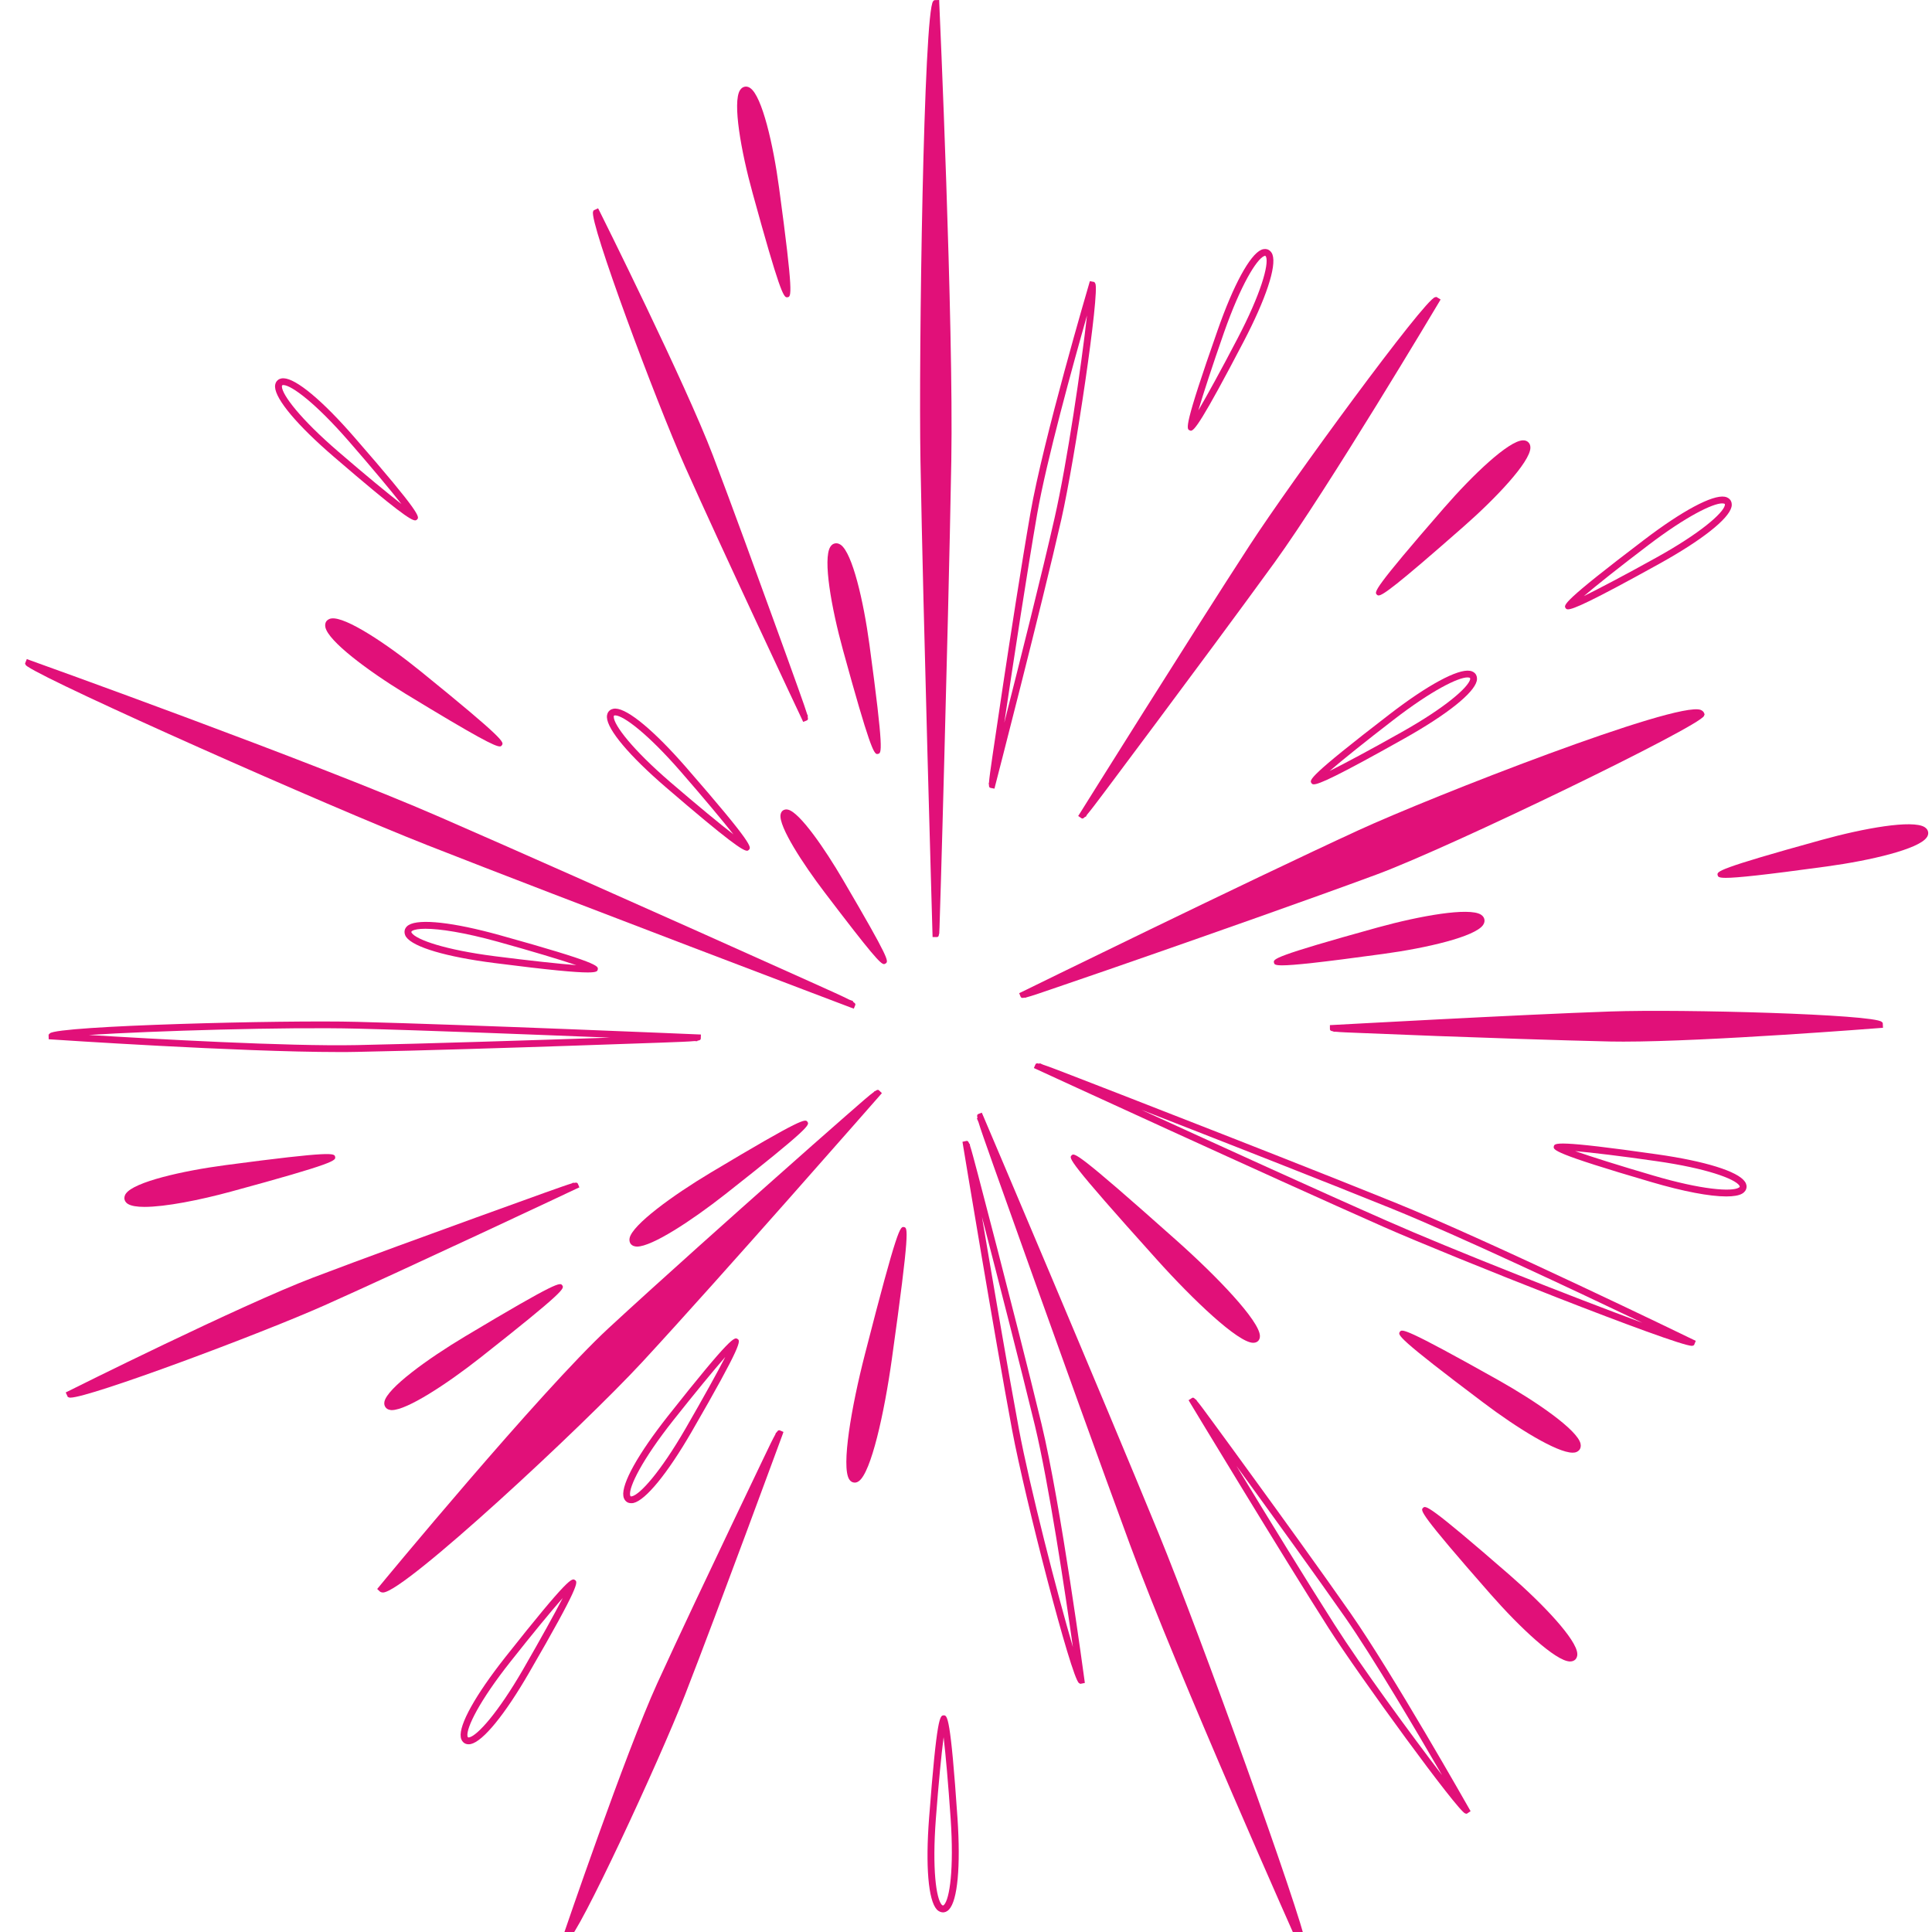 <svg xmlns="http://www.w3.org/2000/svg" xmlns:xlink="http://www.w3.org/1999/xlink" width="200" viewBox="0 0 150 150" height="200" preserveAspectRatio="xMidYMid meet"><defs><clipPath id="44be72c6d7"><path d="M 1.5 51 L 67 51 L 67 79 L 1.5 79 Z M 1.5 51 " clip-rule="nonzero"></path></clipPath></defs><path fill="#e11079" d="M 56.945 64.781 C 55.891 63.973 54.164 62.543 52.043 60.723 C 49.062 58.152 47.676 56.301 47.652 55.668 C 47.652 55.637 47.652 55.59 47.668 55.566 C 47.691 55.543 47.746 55.543 47.777 55.543 C 48.41 55.566 50.27 56.941 52.855 59.91 C 54.684 62.012 56.121 63.742 56.945 64.781 Z M 47.793 55.016 C 47.539 55.012 47.379 55.105 47.297 55.195 C 47.207 55.277 47.113 55.438 47.121 55.691 C 47.16 56.66 48.871 58.691 51.699 61.125 C 56.637 65.375 57.68 66.051 58 66.051 C 58.074 66.051 58.109 66.012 58.145 65.977 C 58.336 65.781 58.52 65.605 53.258 59.562 C 50.801 56.746 48.766 55.047 47.793 55.016 " fill-opacity="1" fill-rule="nonzero"></path><path fill="#e11079" d="M 38.426 74.242 C 34.52 73.742 32.344 72.961 31.973 72.441 C 31.953 72.422 31.93 72.375 31.938 72.348 C 31.941 72.316 31.984 72.289 32.008 72.27 C 32.18 72.168 32.523 72.109 33.031 72.109 C 34.141 72.109 36.047 72.395 38.656 73.117 C 41.344 73.863 43.492 74.512 44.746 74.934 C 43.426 74.832 41.195 74.594 38.426 74.242 Z M 31.73 71.82 C 31.512 71.949 31.441 72.121 31.418 72.238 C 31.395 72.363 31.395 72.547 31.539 72.754 C 32.109 73.543 34.652 74.293 38.359 74.766 C 42.738 75.328 44.715 75.5 45.629 75.5 C 46.363 75.5 46.387 75.391 46.41 75.266 C 46.461 75.004 46.516 74.75 38.797 72.605 C 35.199 71.605 32.559 71.312 31.73 71.82 " fill-opacity="1" fill-rule="nonzero"></path><path fill="#e11079" d="M 21.906 29.922 C 21.922 29.902 21.969 29.895 21.992 29.895 C 22 29.895 22.004 29.895 22.012 29.895 C 22.645 29.922 24.504 31.293 27.09 34.266 C 28.918 36.367 30.355 38.094 31.172 39.137 C 30.125 38.32 28.391 36.898 26.277 35.074 C 23.297 32.512 21.91 30.652 21.887 30.02 C 21.887 29.992 21.887 29.945 21.906 29.922 Z M 25.934 35.477 C 30.871 39.727 31.914 40.402 32.234 40.402 C 32.309 40.402 32.34 40.367 32.383 40.332 C 32.57 40.141 32.75 39.957 27.484 33.914 C 25.035 31.098 22.992 29.398 22.027 29.371 C 21.773 29.359 21.613 29.457 21.531 29.547 C 21.441 29.629 21.344 29.789 21.355 30.043 C 21.395 31.016 23.105 33.047 25.934 35.477 " fill-opacity="1" fill-rule="nonzero"></path><path fill="#e11079" d="M 108.195 55.887 C 111.168 53.594 113.211 52.594 113.938 52.594 C 113.973 52.594 114.008 52.602 114.039 52.605 C 114.066 52.605 114.121 52.617 114.133 52.648 C 114.152 52.672 114.145 52.727 114.141 52.75 C 113.984 53.363 112.262 54.91 108.828 56.84 C 106.402 58.207 104.418 59.266 103.23 59.859 C 104.242 58.992 105.988 57.586 108.195 55.887 Z M 102.004 60.895 C 102.395 60.895 103.723 60.324 109.09 57.305 C 112.344 55.473 114.422 53.82 114.652 52.875 C 114.711 52.625 114.641 52.453 114.578 52.352 C 114.512 52.25 114.375 52.121 114.125 52.082 C 113.176 51.922 110.828 53.188 107.875 55.465 C 101.527 60.348 101.668 60.562 101.816 60.793 C 101.852 60.848 101.887 60.895 102.004 60.895 " fill-opacity="1" fill-rule="nonzero"></path><path fill="#e11079" d="M 95.031 25.816 C 96.336 22.105 97.559 20.137 98.141 19.883 C 98.156 19.875 98.191 19.863 98.219 19.863 C 98.23 19.863 98.234 19.863 98.242 19.863 C 98.27 19.883 98.289 19.93 98.301 19.953 C 98.512 20.551 97.91 22.789 96.086 26.273 C 94.797 28.746 93.711 30.715 93.039 31.863 C 93.418 30.582 94.109 28.453 95.031 25.816 Z M 92.363 33.41 C 92.395 33.426 92.422 33.441 92.457 33.441 C 92.719 33.441 93.297 32.762 96.555 26.523 C 98.281 23.215 99.121 20.691 98.797 19.773 C 98.715 19.539 98.566 19.434 98.453 19.379 C 98.34 19.332 98.156 19.297 97.926 19.395 C 97.039 19.785 95.766 22.117 94.535 25.641 C 91.879 33.203 92.113 33.305 92.363 33.41 " fill-opacity="1" fill-rule="nonzero"></path><path fill="#e11079" d="M 127.961 42.336 C 130.938 40.07 132.984 39.082 133.711 39.082 C 133.754 39.082 133.789 39.09 133.82 39.094 C 133.848 39.094 133.895 39.105 133.914 39.137 C 133.93 39.16 133.918 39.211 133.914 39.242 C 133.762 39.852 132.031 41.391 128.586 43.297 C 126.148 44.652 124.16 45.695 122.969 46.281 C 123.98 45.422 125.738 44.023 127.961 42.336 Z M 121.738 47.309 C 122.137 47.309 123.469 46.742 128.84 43.766 C 132.109 41.953 134.199 40.309 134.43 39.367 C 134.492 39.117 134.422 38.945 134.359 38.844 C 134.293 38.746 134.164 38.613 133.906 38.566 C 132.949 38.406 130.609 39.656 127.641 41.918 C 121.258 46.766 121.402 46.977 121.551 47.211 C 121.586 47.262 121.621 47.309 121.738 47.309 " fill-opacity="1" fill-rule="nonzero"></path><path fill="#e11079" d="M 134.996 92.211 C 134.453 92.535 132.145 92.383 128.367 91.27 C 125.691 90.488 123.551 89.809 122.293 89.371 C 123.621 89.488 125.848 89.754 128.609 90.152 C 132.504 90.707 134.672 91.52 135.039 92.039 C 135.051 92.062 135.078 92.105 135.074 92.141 C 135.066 92.168 135.027 92.191 134.996 92.211 Z M 128.68 89.625 C 120.75 88.492 120.695 88.746 120.637 89.008 C 120.586 89.273 120.531 89.527 128.219 91.777 C 130.707 92.508 132.734 92.891 134.027 92.891 C 134.59 92.891 135.016 92.82 135.27 92.668 C 135.488 92.535 135.566 92.371 135.59 92.25 C 135.617 92.129 135.617 91.945 135.469 91.738 C 134.914 90.938 132.379 90.152 128.68 89.625 " fill-opacity="1" fill-rule="nonzero"></path><path fill="#e11079" d="M 53.223 110.918 C 51.25 114.328 49.684 116.035 49.066 116.172 C 49.035 116.176 48.984 116.188 48.961 116.172 C 48.938 116.152 48.926 116.098 48.918 116.074 C 48.824 115.449 49.828 113.363 52.273 110.273 C 54.004 108.09 55.434 106.355 56.312 105.355 C 55.703 106.539 54.617 108.504 53.223 110.918 Z M 51.859 109.941 C 49.547 112.875 48.25 115.191 48.398 116.152 C 48.434 116.406 48.562 116.535 48.664 116.609 C 48.734 116.66 48.852 116.707 49.008 116.707 C 49.062 116.707 49.121 116.703 49.184 116.691 C 50.125 116.473 51.812 114.418 53.684 111.188 C 57.695 104.254 57.488 104.105 57.266 103.961 C 57.039 103.805 56.824 103.656 51.859 109.941 " fill-opacity="1" fill-rule="nonzero"></path><path fill="#e11079" d="M 40.598 129.637 C 38.625 133.039 37.059 134.742 36.441 134.887 C 36.41 134.891 36.363 134.902 36.336 134.887 C 36.312 134.867 36.301 134.812 36.293 134.789 C 36.199 134.156 37.203 132.078 39.648 128.992 C 41.379 126.801 42.809 125.07 43.688 124.07 C 43.078 125.254 41.992 127.219 40.598 129.637 Z M 44.641 122.676 C 44.414 122.516 44.199 122.379 39.234 128.66 C 36.922 131.59 35.625 133.91 35.773 134.867 C 35.809 135.121 35.938 135.254 36.039 135.324 C 36.109 135.375 36.227 135.426 36.383 135.426 C 36.438 135.426 36.496 135.418 36.559 135.406 C 37.508 135.188 39.188 133.133 41.059 129.902 C 45.078 122.973 44.863 122.824 44.641 122.676 " fill-opacity="1" fill-rule="nonzero"></path><path fill="#e11079" d="M 73.297 147.891 C 73.273 147.914 73.238 147.941 73.211 147.941 C 73.18 147.941 73.137 147.906 73.121 147.891 C 72.688 147.422 72.363 145.133 72.66 141.207 C 72.871 138.426 73.09 136.195 73.262 134.875 C 73.418 136.195 73.617 138.426 73.809 141.211 C 74.074 145.137 73.73 147.426 73.297 147.891 Z M 73.27 133.18 C 72.984 133.188 72.742 133.188 72.133 141.164 C 71.848 144.887 72.074 147.535 72.73 148.25 C 72.906 148.434 73.078 148.469 73.211 148.477 C 73.328 148.477 73.512 148.441 73.684 148.25 C 74.348 147.547 74.59 144.898 74.34 141.172 C 73.797 133.18 73.543 133.18 73.27 133.18 " fill-opacity="1" fill-rule="nonzero"></path><path fill="#e11079" d="M 79.105 110.938 C 78.293 106.582 77.082 99.461 76.238 94.477 C 77.5 99.332 79.281 106.273 80.348 110.672 C 81.43 115.18 82.699 123.621 83.301 127.883 C 82.094 123.777 79.945 115.43 79.105 110.938 Z M 80.863 110.555 C 79.879 106.477 78.289 100.277 77.43 96.953 C 76.844 94.684 76.312 92.641 75.922 91.164 C 75.605 89.969 75.434 89.316 75.316 88.965 C 75.305 88.871 75.293 88.82 75.293 88.809 L 75.262 88.812 C 75.156 88.551 75.098 88.562 74.973 88.594 L 74.727 88.648 L 74.766 88.895 C 74.789 89.043 77.234 103.816 78.582 111.039 C 79.59 116.406 83.176 130.273 83.77 130.672 L 83.875 130.734 L 84.227 130.664 L 84.195 130.422 C 84.176 130.285 82.355 116.738 80.863 110.555 " fill-opacity="1" fill-rule="nonzero"></path><path fill="#e11079" d="M 6.895 80.355 C 11.836 80.035 22.246 79.727 27.699 79.863 C 32.926 79.992 41.414 80.324 47.355 80.562 C 41.402 80.762 32.883 81.035 27.695 81.141 C 22.336 81.25 11.914 80.664 6.895 80.355 Z M 27.707 81.668 C 32.637 81.574 40.172 81.332 44.227 81.195 C 46.977 81.105 49.465 81.02 51.258 80.953 C 52.719 80.898 53.5 80.871 53.922 80.828 C 54.051 80.836 54.121 80.84 54.133 80.84 L 54.141 80.805 C 54.41 80.758 54.41 80.691 54.41 80.578 L 54.418 80.32 L 54.156 80.309 C 53.98 80.301 36.375 79.555 27.711 79.336 C 22.027 79.188 4.473 79.633 3.871 80.23 L 3.773 80.332 L 3.781 80.688 L 4.023 80.703 C 4.184 80.715 18.578 81.68 26.289 81.68 C 26.793 81.68 27.266 81.68 27.707 81.668 " fill-opacity="1" fill-rule="nonzero"></path><path fill="#e11079" d="M 80.52 39.934 C 81.246 35.758 83.324 28.258 84.395 24.492 C 83.969 28.309 82.844 35.977 81.879 40.207 C 80.922 44.445 79.156 51.453 77.973 56.109 C 78.672 51.406 79.758 44.328 80.52 39.934 Z M 76.961 61.184 L 77.211 61.23 L 77.27 60.988 C 77.305 60.852 80.867 47.078 82.402 40.324 C 83.461 35.645 85.414 22.582 85.035 22 L 84.965 21.895 L 84.617 21.828 L 84.551 22.059 C 84.516 22.18 81 34.109 80 39.848 C 79.312 43.781 78.395 49.75 77.91 52.957 C 77.578 55.156 77.281 57.137 77.074 58.566 C 76.898 59.773 76.809 60.414 76.785 60.758 C 76.766 60.816 76.762 60.852 76.754 60.859 L 76.777 60.863 C 76.773 61.148 76.836 61.16 76.961 61.184 " fill-opacity="1" fill-rule="nonzero"></path><path fill="#e11079" d="M 107.691 94.789 C 102.609 92.555 94.57 88.891 88.594 86.156 C 94.676 88.527 102.855 91.73 108.09 93.852 C 113.211 95.926 122.406 100.262 127.52 102.703 C 122.184 100.734 112.582 96.953 107.691 94.789 Z M 108.285 93.359 C 103.137 91.273 95.305 88.203 91.09 86.562 C 88.215 85.438 85.621 84.426 83.746 83.703 C 82.223 83.113 81.414 82.801 80.969 82.656 C 80.82 82.594 80.738 82.551 80.727 82.543 L 80.707 82.586 C 80.441 82.52 80.418 82.582 80.371 82.688 L 80.27 82.922 L 80.508 83.031 C 80.684 83.113 98.602 91.359 107.473 95.277 C 112.719 97.59 130.121 104.492 131.363 104.492 C 131.379 104.492 131.398 104.492 131.41 104.484 L 131.523 104.438 L 131.66 104.102 L 131.434 103.996 C 131.281 103.918 115.625 96.328 108.285 93.359 " fill-opacity="1" fill-rule="nonzero"></path><path fill="#e11079" d="M 103.598 126.109 C 101.543 122.895 98.363 117.703 95.996 113.812 C 98.66 117.477 102.219 122.398 104.426 125.559 C 106.598 128.672 109.965 134.387 111.961 137.82 C 109.586 134.719 105.711 129.43 103.598 126.109 Z M 104.859 125.254 C 102.672 122.117 99.254 117.391 97.406 114.855 C 96.152 113.121 95.016 111.57 94.191 110.445 C 93.527 109.539 93.164 109.043 92.938 108.777 C 92.895 108.707 92.871 108.664 92.867 108.66 L 92.844 108.672 C 92.652 108.465 92.602 108.5 92.492 108.574 L 92.281 108.711 L 92.41 108.93 C 92.48 109.051 99.555 120.758 103.148 126.398 C 105.586 130.211 113.227 140.688 113.762 140.797 L 113.879 140.82 L 114.176 140.621 L 114.055 140.406 C 113.996 140.301 108.105 129.906 104.859 125.254 " fill-opacity="1" fill-rule="nonzero"></path><path fill="#e11079" d="M 72.406 72.754 L 72.664 72.754 C 72.82 72.754 72.879 72.754 72.914 72.484 L 72.926 72.484 C 72.926 72.477 72.926 72.434 72.926 72.371 C 72.941 72.176 72.949 71.871 72.961 71.422 C 72.984 70.727 73.016 69.719 73.051 68.477 C 73.121 65.984 73.223 62.539 73.32 58.715 C 73.469 53.082 73.742 42.609 73.859 35.781 C 74.043 25.172 72.938 0.504 72.926 0.254 L 72.918 0 L 72.535 0.012 L 72.453 0.09 C 71.711 0.848 71.32 27.48 71.465 35.781 C 71.676 47.844 72.395 72.25 72.398 72.5 L 72.406 72.754 " fill-opacity="1" fill-rule="nonzero"></path><path fill="#e11079" d="M 62.254 55.82 L 62.359 56.047 L 62.59 55.957 C 62.703 55.91 62.77 55.887 62.703 55.609 L 62.734 55.598 C 62.727 55.59 62.703 55.543 62.668 55.453 C 62.566 55.109 62.348 54.5 61.953 53.387 C 61.461 52.008 60.773 50.102 60.004 47.992 C 58.879 44.883 56.777 39.113 55.352 35.367 C 53.215 29.754 46.617 16.527 46.547 16.391 L 46.434 16.172 L 46.09 16.332 L 46.047 16.43 C 45.734 17.23 50.895 31.086 53.199 36.254 C 56.074 42.699 62.188 55.691 62.254 55.82 " fill-opacity="1" fill-rule="nonzero"></path><path fill="#e11079" d="M 83.848 63.137 L 83.711 63.352 L 83.918 63.496 C 83.957 63.527 83.992 63.551 84.043 63.551 C 84.094 63.551 84.152 63.508 84.266 63.402 L 84.297 63.422 C 84.301 63.41 84.336 63.355 84.395 63.254 C 84.656 62.949 85.102 62.363 85.91 61.285 C 86.91 59.941 88.297 58.094 89.836 56.027 C 92.09 53.004 96.277 47.367 98.961 43.664 C 103.094 37.953 111.637 23.617 111.719 23.473 L 111.848 23.254 L 111.527 23.055 L 111.414 23.078 C 110.598 23.25 100.324 37.266 97.027 42.332 C 92.625 49.098 83.934 63 83.848 63.137 " fill-opacity="1" fill-rule="nonzero"></path><path fill="#e11079" d="M 146.094 79.336 C 145.473 78.75 130.688 78.336 125.043 78.531 C 117.992 78.773 103.652 79.574 103.504 79.578 L 103.254 79.59 L 103.254 79.848 C 103.254 79.969 103.254 80.035 103.531 80.082 L 103.531 80.105 C 103.543 80.105 103.598 80.105 103.688 80.102 C 104.043 80.141 104.691 80.164 105.875 80.211 C 107.34 80.273 109.363 80.355 111.613 80.438 C 114.906 80.562 121.047 80.773 125.055 80.863 C 125.367 80.871 125.699 80.871 126.047 80.871 C 132.539 80.871 145.805 79.828 145.945 79.816 L 146.195 79.797 L 146.176 79.414 L 146.094 79.336 " fill-opacity="1" fill-rule="nonzero"></path><path fill="#e11079" d="M 44.984 92.188 L 44.887 91.957 C 44.84 91.844 44.816 91.785 44.539 91.844 L 44.527 91.812 C 44.52 91.82 44.473 91.844 44.391 91.879 C 44.047 91.98 43.438 92.199 42.32 92.594 C 40.941 93.094 39.035 93.777 36.922 94.543 C 33.812 95.668 28.043 97.77 24.297 99.195 C 18.684 101.332 5.457 107.93 5.324 108 L 5.102 108.109 L 5.262 108.457 L 5.367 108.5 C 5.387 108.512 5.422 108.512 5.469 108.512 C 6.965 108.512 20.172 103.582 25.191 101.348 C 31.629 98.473 44.621 92.359 44.75 92.293 L 44.984 92.188 " fill-opacity="1" fill-rule="nonzero"></path><path fill="#e11079" d="M 60.27 111.238 L 60.246 111.227 C 60.242 111.234 60.223 111.285 60.195 111.371 C 60.016 111.684 59.73 112.27 59.223 113.336 C 58.59 114.656 57.715 116.484 56.75 118.516 C 55.328 121.496 52.695 127.043 51.031 130.688 C 48.539 136.156 43.77 150.148 43.723 150.293 L 43.641 150.527 L 44 150.66 L 44.102 150.617 C 44.887 150.281 51.121 136.867 53.18 131.602 C 55.742 125.031 60.691 111.547 60.746 111.41 L 60.828 111.176 L 60.598 111.074 C 60.484 111.027 60.426 111.004 60.27 111.238 " fill-opacity="1" fill-rule="nonzero"></path><path fill="#e11079" d="M 97.281 104.254 C 97.289 104.254 97.293 104.254 97.301 104.254 C 97.496 104.254 97.613 104.18 97.68 104.113 C 97.75 104.043 97.828 103.918 97.82 103.715 C 97.785 102.551 94.52 99.125 91.285 96.254 C 83.543 89.355 83.402 89.492 83.195 89.707 C 82.988 89.914 82.852 90.051 89.789 97.762 C 92.676 100.977 96.117 104.227 97.281 104.254 " fill-opacity="1" fill-rule="nonzero"></path><path fill="#e11079" d="M 70.184 95.27 C 69.895 95.219 69.707 95.176 67.16 105.113 C 66.094 109.25 65.309 113.867 65.93 114.852 C 66.035 115.023 66.172 115.082 66.266 115.098 C 66.297 115.105 66.324 115.109 66.363 115.109 C 66.445 115.109 66.559 115.086 66.68 114.996 C 67.629 114.324 68.652 109.754 69.242 105.527 C 70.664 95.371 70.477 95.328 70.184 95.27 " fill-opacity="1" fill-rule="nonzero"></path><path fill="#e11079" d="M 116.324 107.148 C 108.949 103.008 108.836 103.172 108.68 103.41 C 108.527 103.645 108.414 103.816 115.176 108.906 C 117.789 110.879 120.875 112.785 122.098 112.785 C 122.152 112.785 122.207 112.777 122.258 112.773 C 122.473 112.738 122.59 112.617 122.648 112.535 C 122.703 112.445 122.762 112.293 122.711 112.078 C 122.449 111.004 119.312 108.832 116.324 107.148 " fill-opacity="1" fill-rule="nonzero"></path><path fill="#e11079" d="M 17.531 90.457 C 14.133 90.906 10.418 91.766 9.777 92.668 C 9.648 92.844 9.648 93.008 9.664 93.109 C 9.688 93.215 9.746 93.363 9.938 93.477 C 10.184 93.629 10.637 93.703 11.215 93.703 C 12.836 93.703 15.512 93.176 17.945 92.512 C 26.113 90.293 26.07 90.098 26.02 89.82 C 25.965 89.539 25.922 89.344 17.531 90.457 " fill-opacity="1" fill-rule="nonzero"></path><path fill="#e11079" d="M 117.211 122.285 C 110.824 116.73 110.684 116.875 110.48 117.074 C 110.285 117.27 110.145 117.418 115.73 123.777 C 117.992 126.352 120.77 128.961 121.879 128.996 C 121.887 128.996 121.891 128.996 121.902 128.996 C 122.113 128.996 122.234 128.914 122.309 128.844 C 122.383 128.766 122.473 128.629 122.461 128.402 C 122.426 127.305 119.797 124.535 117.211 122.285 " fill-opacity="1" fill-rule="nonzero"></path><path fill="#e11079" d="M 55.164 91.051 C 52.203 92.824 49.113 95.082 48.883 96.121 C 48.84 96.328 48.902 96.473 48.953 96.555 C 49.012 96.637 49.125 96.746 49.332 96.773 C 49.375 96.781 49.414 96.785 49.457 96.785 C 50.625 96.785 53.699 94.773 56.312 92.719 C 62.957 87.492 62.852 87.332 62.691 87.102 C 62.527 86.867 62.418 86.711 55.164 91.051 " fill-opacity="1" fill-rule="nonzero"></path><path fill="#e11079" d="M 36.129 103.746 C 33.168 105.516 30.078 107.77 29.848 108.82 C 29.805 109.027 29.867 109.168 29.926 109.25 C 29.977 109.332 30.09 109.441 30.305 109.469 C 30.34 109.48 30.379 109.48 30.422 109.48 C 31.594 109.48 34.664 107.477 37.277 105.422 C 43.922 100.188 43.816 100.035 43.656 99.797 C 43.492 99.562 43.383 99.406 36.129 103.746 " fill-opacity="1" fill-rule="nonzero"></path><path fill="#e11079" d="M 114.973 71.008 C 114.027 70.434 110.273 71.098 106.965 72.008 C 98.809 74.266 98.852 74.461 98.91 74.738 C 98.934 74.852 98.949 74.949 99.543 74.949 C 100.395 74.949 102.438 74.742 107.391 74.062 C 110.789 73.602 114.5 72.727 115.141 71.824 C 115.27 71.641 115.27 71.48 115.246 71.375 C 115.227 71.273 115.164 71.129 114.973 71.008 " fill-opacity="1" fill-rule="nonzero"></path><path fill="#e11079" d="M 149.695 64.582 C 149.676 64.473 149.609 64.332 149.422 64.215 C 148.473 63.633 144.723 64.297 141.414 65.215 C 133.258 67.469 133.297 67.664 133.355 67.941 C 133.383 68.055 133.398 68.156 133.992 68.156 C 134.844 68.156 136.887 67.949 141.84 67.27 C 145.238 66.805 148.949 65.93 149.586 65.023 C 149.719 64.848 149.719 64.68 149.695 64.582 " fill-opacity="1" fill-rule="nonzero"></path><path fill="#e11079" d="M 68.102 58.543 C 68.125 58.543 68.145 58.539 68.168 58.531 C 68.445 58.473 68.641 58.438 67.504 50.051 C 67.043 46.652 66.18 42.941 65.273 42.297 C 65.09 42.172 64.93 42.168 64.828 42.191 C 64.723 42.207 64.574 42.273 64.461 42.461 C 63.883 43.41 64.539 47.16 65.449 50.469 C 67.508 57.969 67.848 58.543 68.102 58.543 " fill-opacity="1" fill-rule="nonzero"></path><path fill="#e11079" d="M 61.086 23.082 C 61.113 23.082 61.129 23.078 61.152 23.078 C 61.43 23.02 61.625 22.977 60.488 14.59 C 60.035 11.199 59.164 7.48 58.258 6.844 C 58.082 6.711 57.914 6.711 57.816 6.734 C 57.707 6.754 57.566 6.82 57.449 7.008 C 56.867 7.949 57.523 11.707 58.438 15.012 C 60.496 22.508 60.832 23.082 61.086 23.082 " fill-opacity="1" fill-rule="nonzero"></path><path fill="#e11079" d="M 25.738 48.016 C 25.52 48.043 25.402 48.156 25.336 48.238 C 25.277 48.328 25.215 48.477 25.262 48.695 C 25.484 49.777 28.539 52.062 31.465 53.852 C 37.156 57.32 38.438 57.953 38.805 57.953 C 38.902 57.953 38.934 57.906 38.969 57.855 C 39.129 57.625 39.246 57.461 32.676 52.133 C 30.012 49.973 26.828 47.867 25.738 48.016 " fill-opacity="1" fill-rule="nonzero"></path><path fill="#e11079" d="M 61.176 62.859 C 61 62.816 60.875 62.871 60.797 62.918 C 60.727 62.965 60.633 63.059 60.602 63.242 C 60.449 64.172 62.344 67.074 64.012 69.27 C 67.723 74.152 68.375 74.852 68.633 74.852 C 68.684 74.852 68.719 74.828 68.758 74.805 C 69 74.637 69.113 74.559 65.449 68.309 C 64.055 65.926 62.094 63.066 61.176 62.859 " fill-opacity="1" fill-rule="nonzero"></path><path fill="#e11079" d="M 106.898 46.168 C 106.934 46.203 106.965 46.23 107.035 46.23 C 107.344 46.23 108.367 45.516 113.594 40.918 C 116.176 38.656 118.785 35.875 118.82 34.773 C 118.828 34.547 118.738 34.414 118.66 34.34 C 118.59 34.266 118.449 34.176 118.23 34.188 C 117.121 34.23 114.359 36.852 112.109 39.438 C 106.555 45.824 106.699 45.965 106.898 46.168 " fill-opacity="1" fill-rule="nonzero"></path><path fill="#e11079" d="M 101.43 151.074 C 101.426 151.074 101.426 151.074 101.426 151.074 C 101.012 148.613 93.168 126.883 89.953 119.051 C 85.574 108.375 76.422 86.836 76.328 86.621 L 76.227 86.387 L 75.992 86.477 C 75.891 86.516 75.832 86.539 75.887 86.812 L 75.844 86.828 C 75.848 86.844 75.891 86.941 75.969 87.125 C 76.121 87.641 76.465 88.605 77.117 90.453 C 77.914 92.695 79.023 95.809 80.258 99.258 C 82.07 104.32 85.445 113.727 87.73 119.922 C 91.434 129.973 100.852 151.078 100.945 151.293 L 101.047 151.523 L 101.391 151.387 L 101.438 151.281 C 101.449 151.258 101.441 151.188 101.426 151.078 L 101.43 151.074 " fill-opacity="1" fill-rule="nonzero"></path><g clip-path="url(#44be72c6d7)"><path fill="#e11079" d="M 66.047 78.223 L 66.289 78.312 L 66.387 78.074 C 66.426 77.98 66.449 77.922 66.219 77.773 L 66.238 77.727 C 66.219 77.723 66.117 77.684 65.934 77.613 C 65.457 77.367 64.52 76.945 62.738 76.145 C 60.562 75.164 57.547 73.812 54.199 72.316 C 49.297 70.125 40.164 66.055 34.117 63.422 C 24.297 59.141 2.543 51.336 2.32 51.258 L 2.082 51.168 L 1.945 51.512 L 1.988 51.617 C 2 51.648 2.055 51.691 2.141 51.754 C 2.148 51.754 2.148 51.754 2.148 51.754 C 4.215 53.156 25.324 62.531 33.203 65.629 C 43.945 69.848 65.828 78.141 66.047 78.223 " fill-opacity="1" fill-rule="nonzero"></path></g><path fill="#e11079" d="M 132.297 55.586 L 132.344 55.461 L 132.305 55.359 C 132.273 55.281 132.203 55.184 132.043 55.117 C 130.191 54.402 111.18 61.84 105.496 64.449 C 96.914 68.395 79.531 76.914 79.352 77.004 L 79.129 77.109 L 79.223 77.344 C 79.27 77.449 79.293 77.516 79.578 77.453 L 79.586 77.477 C 79.598 77.477 79.625 77.461 79.68 77.438 C 80.082 77.336 80.891 77.059 82.578 76.477 C 84.449 75.84 87.031 74.949 89.891 73.949 C 93.211 72.789 101.527 69.879 106.918 67.883 C 112.719 65.73 131.93 56.418 132.297 55.586 " fill-opacity="1" fill-rule="nonzero"></path><path fill="#e11079" d="M 49.867 105.746 C 55.984 99.129 68.184 85.195 68.305 85.059 L 68.469 84.871 L 68.293 84.699 C 68.207 84.609 68.16 84.562 67.926 84.723 L 67.906 84.711 C 67.898 84.719 67.883 84.734 67.852 84.777 C 67.527 85.008 66.906 85.551 65.621 86.676 C 64.199 87.918 62.242 89.648 60.082 91.566 C 57.559 93.801 51.27 99.402 47.242 103.125 C 41.957 108.02 29.562 123.023 29.441 123.18 L 29.285 123.367 L 29.465 123.539 C 29.512 123.586 29.598 123.641 29.734 123.641 C 29.742 123.641 29.742 123.641 29.746 123.641 C 31.418 123.594 45.215 110.773 49.867 105.746 " fill-opacity="1" fill-rule="nonzero"></path></svg>